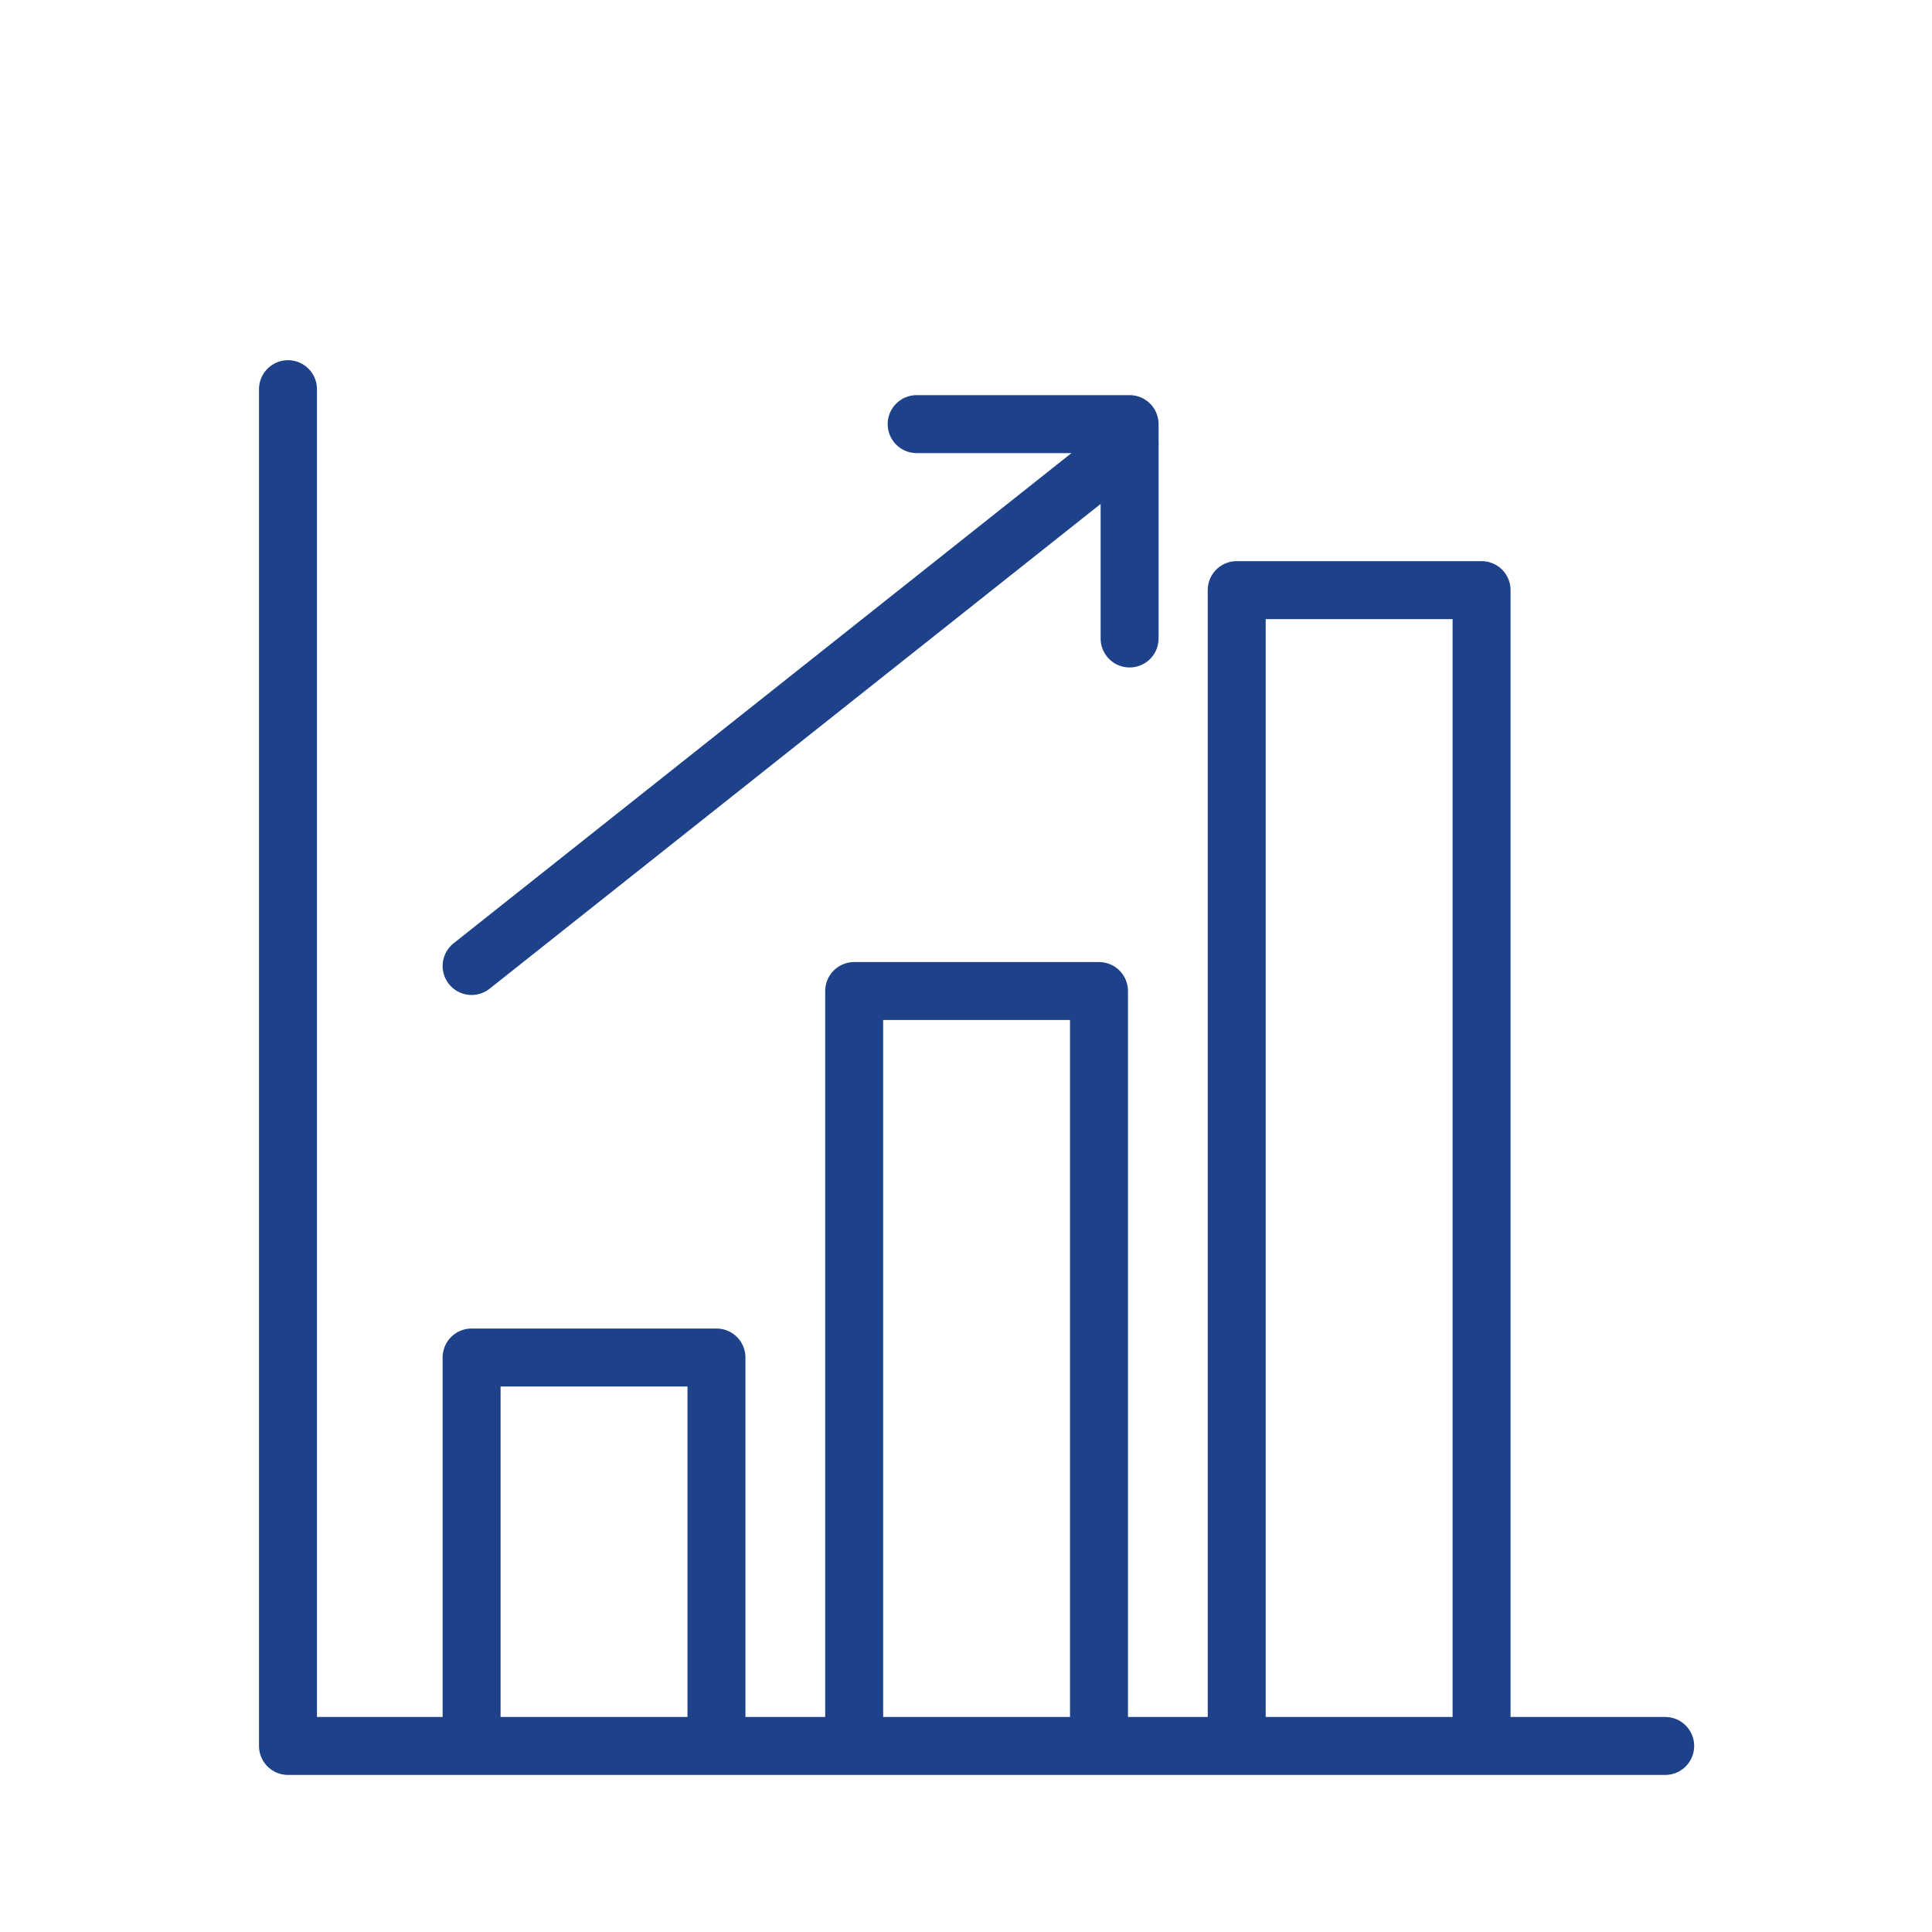 <?xml version="1.0" encoding="UTF-8"?>
<svg id="Layer_1" data-name="Layer 1" xmlns="http://www.w3.org/2000/svg" viewBox="0 0 500 500">
  <defs>
    <style>
      .cls-1 {
        fill: none;
        stroke: #1d428a;
        stroke-linecap: round;
        stroke-linejoin: round;
        stroke-width: 15px;
      }
    </style>
  </defs>
  <polyline class="cls-1" points="237.23 109.76 292.34 109.76 292.34 165.24"/>
  <line class="cls-1" x1="122.05" y1="250" x2="292.34" y2="114.9"/>
  <polyline class="cls-1" points="320.06 445.45 320.06 152.72 383.43 152.72 383.43 445.45"/>
  <polyline class="cls-1" points="221.06 445.45 221.06 256.48 284.42 256.48 284.42 445.45"/>
  <polyline class="cls-1" points="122.05 445.45 122.05 351.32 185.42 351.32 185.42 445.45"/>
  <polyline class="cls-1" points="74.53 100.72 74.53 451.85 430.95 451.85"/>
</svg>